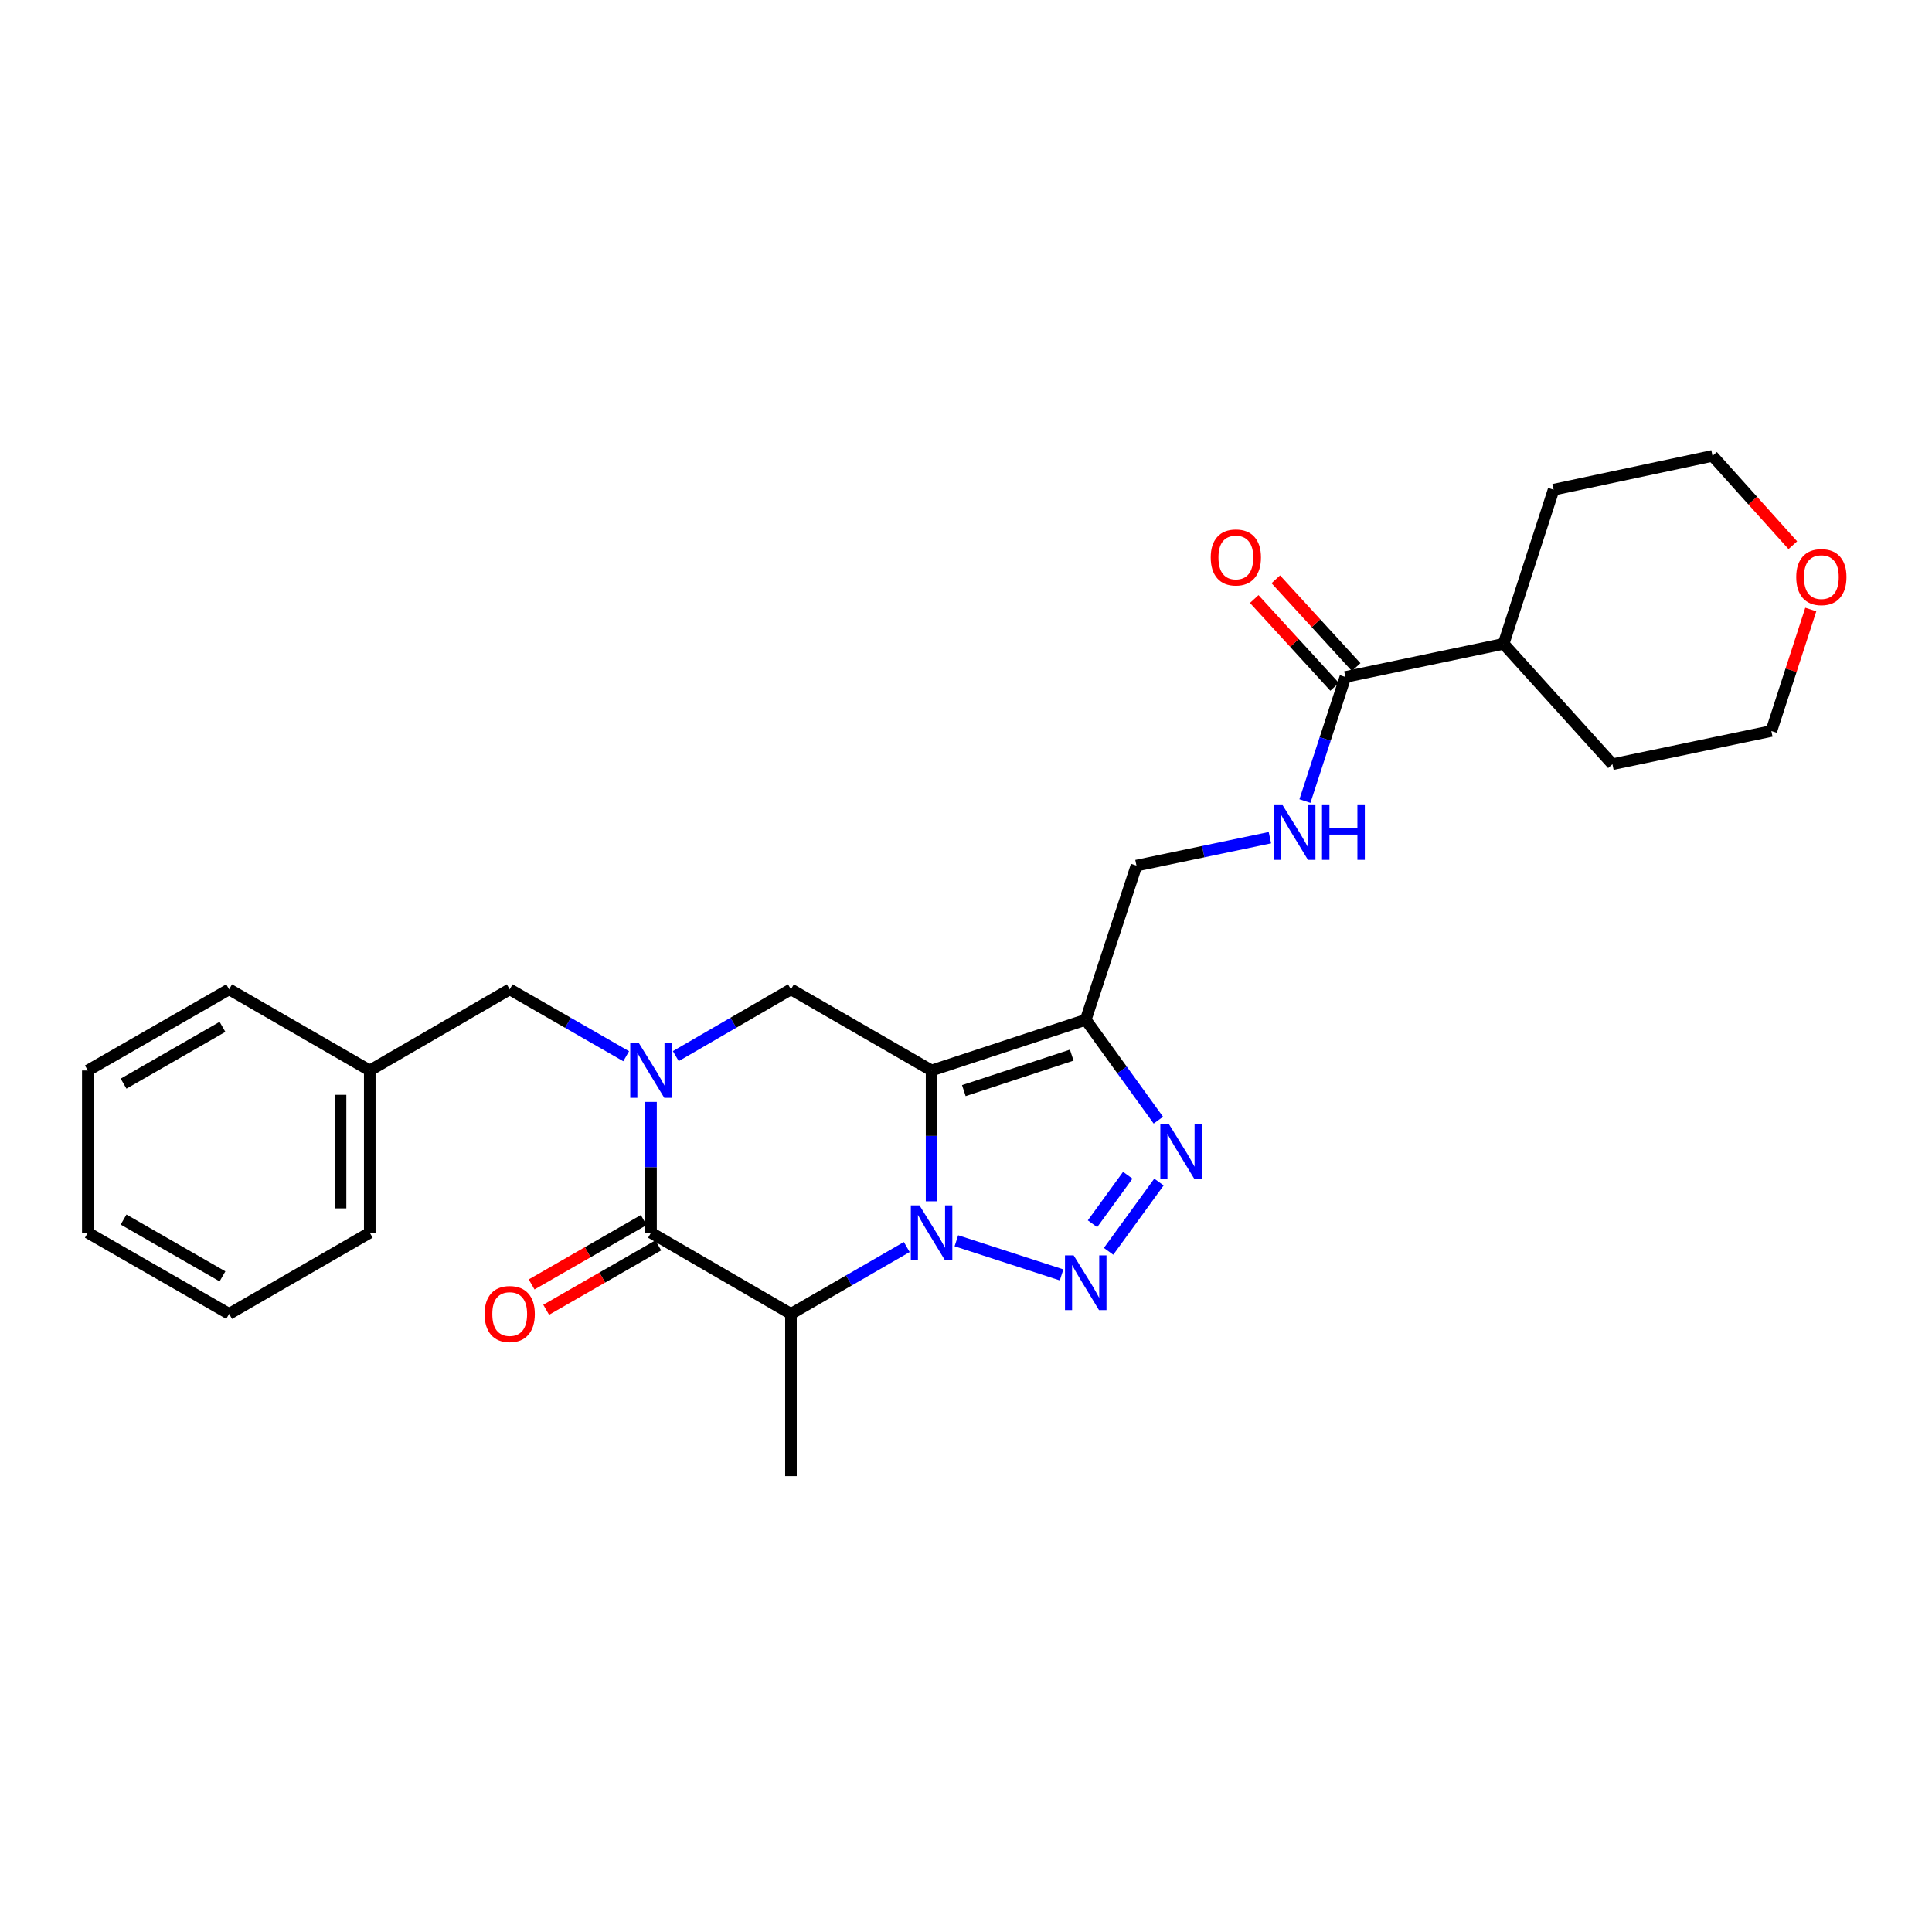 <?xml version='1.0' encoding='iso-8859-1'?>
<svg version='1.1' baseProfile='full'
              xmlns='http://www.w3.org/2000/svg'
                      xmlns:rdkit='http://www.rdkit.org/xml'
                      xmlns:xlink='http://www.w3.org/1999/xlink'
                  xml:space='preserve'
width='1000px' height='1000px' viewBox='0 0 1000 1000'>
<!-- END OF HEADER -->
<rect style='opacity:1.0;fill:#FFFFFF;stroke:none' width='1000' height='1000' x='0' y='0'> </rect>
<path class='bond-0' d='M 482.186,621.792 L 482.186,587.935' style='fill:none;fill-rule:evenodd;stroke:#0000FF;stroke-width:6px;stroke-linecap:butt;stroke-linejoin:miter;stroke-opacity:1' />
<path class='bond-0' d='M 482.186,587.935 L 482.186,554.078' style='fill:none;fill-rule:evenodd;stroke:#000000;stroke-width:6px;stroke-linecap:butt;stroke-linejoin:miter;stroke-opacity:1' />
<path class='bond-1' d='M 495.023,642.218 L 549.475,659.891' style='fill:none;fill-rule:evenodd;stroke:#0000FF;stroke-width:6px;stroke-linecap:butt;stroke-linejoin:miter;stroke-opacity:1' />
<path class='bond-3' d='M 469.345,645.463 L 439.37,662.763' style='fill:none;fill-rule:evenodd;stroke:#0000FF;stroke-width:6px;stroke-linecap:butt;stroke-linejoin:miter;stroke-opacity:1' />
<path class='bond-3' d='M 439.37,662.763 L 409.396,680.063' style='fill:none;fill-rule:evenodd;stroke:#000000;stroke-width:6px;stroke-linecap:butt;stroke-linejoin:miter;stroke-opacity:1' />
<path class='bond-5' d='M 482.186,554.078 L 561.975,527.829' style='fill:none;fill-rule:evenodd;stroke:#000000;stroke-width:6px;stroke-linecap:butt;stroke-linejoin:miter;stroke-opacity:1' />
<path class='bond-5' d='M 498.88,564.507 L 554.733,546.133' style='fill:none;fill-rule:evenodd;stroke:#000000;stroke-width:6px;stroke-linecap:butt;stroke-linejoin:miter;stroke-opacity:1' />
<path class='bond-7' d='M 482.186,554.078 L 409.396,512.074' style='fill:none;fill-rule:evenodd;stroke:#000000;stroke-width:6px;stroke-linecap:butt;stroke-linejoin:miter;stroke-opacity:1' />
<path class='bond-6' d='M 573.796,647.689 L 599.875,611.82' style='fill:none;fill-rule:evenodd;stroke:#0000FF;stroke-width:6px;stroke-linecap:butt;stroke-linejoin:miter;stroke-opacity:1' />
<path class='bond-6' d='M 565.475,633.415 L 583.73,608.307' style='fill:none;fill-rule:evenodd;stroke:#0000FF;stroke-width:6px;stroke-linecap:butt;stroke-linejoin:miter;stroke-opacity:1' />
<path class='bond-2' d='M 336.959,570.337 L 336.959,604.194' style='fill:none;fill-rule:evenodd;stroke:#0000FF;stroke-width:6px;stroke-linecap:butt;stroke-linejoin:miter;stroke-opacity:1' />
<path class='bond-2' d='M 336.959,604.194 L 336.959,638.051' style='fill:none;fill-rule:evenodd;stroke:#000000;stroke-width:6px;stroke-linecap:butt;stroke-linejoin:miter;stroke-opacity:1' />
<path class='bond-10' d='M 324.11,546.698 L 293.967,529.386' style='fill:none;fill-rule:evenodd;stroke:#0000FF;stroke-width:6px;stroke-linecap:butt;stroke-linejoin:miter;stroke-opacity:1' />
<path class='bond-10' d='M 293.967,529.386 L 263.824,512.074' style='fill:none;fill-rule:evenodd;stroke:#000000;stroke-width:6px;stroke-linecap:butt;stroke-linejoin:miter;stroke-opacity:1' />
<path class='bond-28' d='M 349.792,546.636 L 379.594,529.355' style='fill:none;fill-rule:evenodd;stroke:#0000FF;stroke-width:6px;stroke-linecap:butt;stroke-linejoin:miter;stroke-opacity:1' />
<path class='bond-28' d='M 379.594,529.355 L 409.396,512.074' style='fill:none;fill-rule:evenodd;stroke:#000000;stroke-width:6px;stroke-linecap:butt;stroke-linejoin:miter;stroke-opacity:1' />
<path class='bond-4' d='M 409.396,680.063 L 336.959,638.051' style='fill:none;fill-rule:evenodd;stroke:#000000;stroke-width:6px;stroke-linecap:butt;stroke-linejoin:miter;stroke-opacity:1' />
<path class='bond-16' d='M 409.396,680.063 L 409.396,764.037' style='fill:none;fill-rule:evenodd;stroke:#000000;stroke-width:6px;stroke-linecap:butt;stroke-linejoin:miter;stroke-opacity:1' />
<path class='bond-12' d='M 333.192,631.494 L 304.179,648.161' style='fill:none;fill-rule:evenodd;stroke:#000000;stroke-width:6px;stroke-linecap:butt;stroke-linejoin:miter;stroke-opacity:1' />
<path class='bond-12' d='M 304.179,648.161 L 275.166,664.827' style='fill:none;fill-rule:evenodd;stroke:#FF0000;stroke-width:6px;stroke-linecap:butt;stroke-linejoin:miter;stroke-opacity:1' />
<path class='bond-12' d='M 340.726,644.609 L 311.713,661.275' style='fill:none;fill-rule:evenodd;stroke:#000000;stroke-width:6px;stroke-linecap:butt;stroke-linejoin:miter;stroke-opacity:1' />
<path class='bond-12' d='M 311.713,661.275 L 282.7,677.941' style='fill:none;fill-rule:evenodd;stroke:#FF0000;stroke-width:6px;stroke-linecap:butt;stroke-linejoin:miter;stroke-opacity:1' />
<path class='bond-11' d='M 561.975,527.829 L 588.232,448.04' style='fill:none;fill-rule:evenodd;stroke:#000000;stroke-width:6px;stroke-linecap:butt;stroke-linejoin:miter;stroke-opacity:1' />
<path class='bond-27' d='M 561.975,527.829 L 580.77,553.814' style='fill:none;fill-rule:evenodd;stroke:#000000;stroke-width:6px;stroke-linecap:butt;stroke-linejoin:miter;stroke-opacity:1' />
<path class='bond-27' d='M 580.77,553.814 L 599.566,579.799' style='fill:none;fill-rule:evenodd;stroke:#0000FF;stroke-width:6px;stroke-linecap:butt;stroke-linejoin:miter;stroke-opacity:1' />
<path class='bond-8' d='M 696.371,350.395 L 685.904,382.509' style='fill:none;fill-rule:evenodd;stroke:#000000;stroke-width:6px;stroke-linecap:butt;stroke-linejoin:miter;stroke-opacity:1' />
<path class='bond-8' d='M 685.904,382.509 L 675.436,414.622' style='fill:none;fill-rule:evenodd;stroke:#0000FF;stroke-width:6px;stroke-linecap:butt;stroke-linejoin:miter;stroke-opacity:1' />
<path class='bond-13' d='M 701.949,345.289 L 681.149,322.566' style='fill:none;fill-rule:evenodd;stroke:#000000;stroke-width:6px;stroke-linecap:butt;stroke-linejoin:miter;stroke-opacity:1' />
<path class='bond-13' d='M 681.149,322.566 L 660.349,299.843' style='fill:none;fill-rule:evenodd;stroke:#FF0000;stroke-width:6px;stroke-linecap:butt;stroke-linejoin:miter;stroke-opacity:1' />
<path class='bond-13' d='M 690.793,355.501 L 669.993,332.778' style='fill:none;fill-rule:evenodd;stroke:#000000;stroke-width:6px;stroke-linecap:butt;stroke-linejoin:miter;stroke-opacity:1' />
<path class='bond-13' d='M 669.993,332.778 L 649.193,310.055' style='fill:none;fill-rule:evenodd;stroke:#FF0000;stroke-width:6px;stroke-linecap:butt;stroke-linejoin:miter;stroke-opacity:1' />
<path class='bond-14' d='M 696.371,350.395 L 778.261,333.246' style='fill:none;fill-rule:evenodd;stroke:#000000;stroke-width:6px;stroke-linecap:butt;stroke-linejoin:miter;stroke-opacity:1' />
<path class='bond-9' d='M 657.299,433.584 L 622.765,440.812' style='fill:none;fill-rule:evenodd;stroke:#0000FF;stroke-width:6px;stroke-linecap:butt;stroke-linejoin:miter;stroke-opacity:1' />
<path class='bond-9' d='M 622.765,440.812 L 588.232,448.04' style='fill:none;fill-rule:evenodd;stroke:#000000;stroke-width:6px;stroke-linecap:butt;stroke-linejoin:miter;stroke-opacity:1' />
<path class='bond-17' d='M 263.824,512.074 L 191.387,554.078' style='fill:none;fill-rule:evenodd;stroke:#000000;stroke-width:6px;stroke-linecap:butt;stroke-linejoin:miter;stroke-opacity:1' />
<path class='bond-20' d='M 778.261,333.246 L 834.599,395.55' style='fill:none;fill-rule:evenodd;stroke:#000000;stroke-width:6px;stroke-linecap:butt;stroke-linejoin:miter;stroke-opacity:1' />
<path class='bond-21' d='M 778.261,333.246 L 804.149,253.457' style='fill:none;fill-rule:evenodd;stroke:#000000;stroke-width:6px;stroke-linecap:butt;stroke-linejoin:miter;stroke-opacity:1' />
<path class='bond-15' d='M 927.962,282.193 L 907.181,259.078' style='fill:none;fill-rule:evenodd;stroke:#FF0000;stroke-width:6px;stroke-linecap:butt;stroke-linejoin:miter;stroke-opacity:1' />
<path class='bond-15' d='M 907.181,259.078 L 886.4,235.963' style='fill:none;fill-rule:evenodd;stroke:#000000;stroke-width:6px;stroke-linecap:butt;stroke-linejoin:miter;stroke-opacity:1' />
<path class='bond-30' d='M 937.26,315.476 L 927.055,346.926' style='fill:none;fill-rule:evenodd;stroke:#FF0000;stroke-width:6px;stroke-linecap:butt;stroke-linejoin:miter;stroke-opacity:1' />
<path class='bond-30' d='M 927.055,346.926 L 916.85,378.375' style='fill:none;fill-rule:evenodd;stroke:#000000;stroke-width:6px;stroke-linecap:butt;stroke-linejoin:miter;stroke-opacity:1' />
<path class='bond-22' d='M 191.387,554.078 L 191.387,638.051' style='fill:none;fill-rule:evenodd;stroke:#000000;stroke-width:6px;stroke-linecap:butt;stroke-linejoin:miter;stroke-opacity:1' />
<path class='bond-22' d='M 176.263,566.674 L 176.263,625.455' style='fill:none;fill-rule:evenodd;stroke:#000000;stroke-width:6px;stroke-linecap:butt;stroke-linejoin:miter;stroke-opacity:1' />
<path class='bond-23' d='M 191.387,554.078 L 118.597,512.074' style='fill:none;fill-rule:evenodd;stroke:#000000;stroke-width:6px;stroke-linecap:butt;stroke-linejoin:miter;stroke-opacity:1' />
<path class='bond-18' d='M 916.85,378.375 L 834.599,395.55' style='fill:none;fill-rule:evenodd;stroke:#000000;stroke-width:6px;stroke-linecap:butt;stroke-linejoin:miter;stroke-opacity:1' />
<path class='bond-19' d='M 886.4,235.963 L 804.149,253.457' style='fill:none;fill-rule:evenodd;stroke:#000000;stroke-width:6px;stroke-linecap:butt;stroke-linejoin:miter;stroke-opacity:1' />
<path class='bond-25' d='M 191.387,638.051 L 118.597,680.063' style='fill:none;fill-rule:evenodd;stroke:#000000;stroke-width:6px;stroke-linecap:butt;stroke-linejoin:miter;stroke-opacity:1' />
<path class='bond-24' d='M 118.597,512.074 L 45.455,554.078' style='fill:none;fill-rule:evenodd;stroke:#000000;stroke-width:6px;stroke-linecap:butt;stroke-linejoin:miter;stroke-opacity:1' />
<path class='bond-24' d='M 115.158,531.49 L 63.958,560.893' style='fill:none;fill-rule:evenodd;stroke:#000000;stroke-width:6px;stroke-linecap:butt;stroke-linejoin:miter;stroke-opacity:1' />
<path class='bond-26' d='M 45.455,554.078 L 45.455,638.051' style='fill:none;fill-rule:evenodd;stroke:#000000;stroke-width:6px;stroke-linecap:butt;stroke-linejoin:miter;stroke-opacity:1' />
<path class='bond-29' d='M 118.597,680.063 L 45.455,638.051' style='fill:none;fill-rule:evenodd;stroke:#000000;stroke-width:6px;stroke-linecap:butt;stroke-linejoin:miter;stroke-opacity:1' />
<path class='bond-29' d='M 115.159,660.647 L 63.959,631.238' style='fill:none;fill-rule:evenodd;stroke:#000000;stroke-width:6px;stroke-linecap:butt;stroke-linejoin:miter;stroke-opacity:1' />
<path  class='atom-0' d='M 475.926 623.891
L 485.206 638.891
Q 486.126 640.371, 487.606 643.051
Q 489.086 645.731, 489.166 645.891
L 489.166 623.891
L 492.926 623.891
L 492.926 652.211
L 489.046 652.211
L 479.086 635.811
Q 477.926 633.891, 476.686 631.691
Q 475.486 629.491, 475.126 628.811
L 475.126 652.211
L 471.446 652.211
L 471.446 623.891
L 475.926 623.891
' fill='#0000FF'/>
<path  class='atom-2' d='M 555.715 649.787
L 564.995 664.787
Q 565.915 666.267, 567.395 668.947
Q 568.875 671.627, 568.955 671.787
L 568.955 649.787
L 572.715 649.787
L 572.715 678.107
L 568.835 678.107
L 558.875 661.707
Q 557.715 659.787, 556.475 657.587
Q 555.275 655.387, 554.915 654.707
L 554.915 678.107
L 551.235 678.107
L 551.235 649.787
L 555.715 649.787
' fill='#0000FF'/>
<path  class='atom-3' d='M 330.699 539.918
L 339.979 554.918
Q 340.899 556.398, 342.379 559.078
Q 343.859 561.758, 343.939 561.918
L 343.939 539.918
L 347.699 539.918
L 347.699 568.238
L 343.819 568.238
L 333.859 551.838
Q 332.699 549.918, 331.459 547.718
Q 330.259 545.518, 329.899 544.838
L 329.899 568.238
L 326.219 568.238
L 326.219 539.918
L 330.699 539.918
' fill='#0000FF'/>
<path  class='atom-7' d='M 605.07 581.905
L 614.35 596.905
Q 615.27 598.385, 616.75 601.065
Q 618.23 603.745, 618.31 603.905
L 618.31 581.905
L 622.07 581.905
L 622.07 610.225
L 618.19 610.225
L 608.23 593.825
Q 607.07 591.905, 605.83 589.705
Q 604.63 587.505, 604.27 586.825
L 604.27 610.225
L 600.59 610.225
L 600.59 581.905
L 605.07 581.905
' fill='#0000FF'/>
<path  class='atom-10' d='M 663.87 416.739
L 673.15 431.739
Q 674.07 433.219, 675.55 435.899
Q 677.03 438.579, 677.11 438.739
L 677.11 416.739
L 680.87 416.739
L 680.87 445.059
L 676.99 445.059
L 667.03 428.659
Q 665.87 426.739, 664.63 424.539
Q 663.43 422.339, 663.07 421.659
L 663.07 445.059
L 659.39 445.059
L 659.39 416.739
L 663.87 416.739
' fill='#0000FF'/>
<path  class='atom-10' d='M 684.27 416.739
L 688.11 416.739
L 688.11 428.779
L 702.59 428.779
L 702.59 416.739
L 706.43 416.739
L 706.43 445.059
L 702.59 445.059
L 702.59 431.979
L 688.11 431.979
L 688.11 445.059
L 684.27 445.059
L 684.27 416.739
' fill='#0000FF'/>
<path  class='atom-13' d='M 250.824 680.143
Q 250.824 673.343, 254.184 669.543
Q 257.544 665.743, 263.824 665.743
Q 270.104 665.743, 273.464 669.543
Q 276.824 673.343, 276.824 680.143
Q 276.824 687.023, 273.424 690.943
Q 270.024 694.823, 263.824 694.823
Q 257.584 694.823, 254.184 690.943
Q 250.824 687.063, 250.824 680.143
M 263.824 691.623
Q 268.144 691.623, 270.464 688.743
Q 272.824 685.823, 272.824 680.143
Q 272.824 674.583, 270.464 671.783
Q 268.144 668.943, 263.824 668.943
Q 259.504 668.943, 257.144 671.743
Q 254.824 674.543, 254.824 680.143
Q 254.824 685.863, 257.144 688.743
Q 259.504 691.623, 263.824 691.623
' fill='#FF0000'/>
<path  class='atom-14' d='M 626.672 288.533
Q 626.672 281.733, 630.032 277.933
Q 633.392 274.133, 639.672 274.133
Q 645.952 274.133, 649.312 277.933
Q 652.672 281.733, 652.672 288.533
Q 652.672 295.413, 649.272 299.333
Q 645.872 303.213, 639.672 303.213
Q 633.432 303.213, 630.032 299.333
Q 626.672 295.453, 626.672 288.533
M 639.672 300.013
Q 643.992 300.013, 646.312 297.133
Q 648.672 294.213, 648.672 288.533
Q 648.672 282.973, 646.312 280.173
Q 643.992 277.333, 639.672 277.333
Q 635.352 277.333, 632.992 280.133
Q 630.672 282.933, 630.672 288.533
Q 630.672 294.253, 632.992 297.133
Q 635.352 300.013, 639.672 300.013
' fill='#FF0000'/>
<path  class='atom-16' d='M 929.729 298.7
Q 929.729 291.9, 933.089 288.1
Q 936.449 284.3, 942.729 284.3
Q 949.009 284.3, 952.369 288.1
Q 955.729 291.9, 955.729 298.7
Q 955.729 305.58, 952.329 309.5
Q 948.929 313.38, 942.729 313.38
Q 936.489 313.38, 933.089 309.5
Q 929.729 305.62, 929.729 298.7
M 942.729 310.18
Q 947.049 310.18, 949.369 307.3
Q 951.729 304.38, 951.729 298.7
Q 951.729 293.14, 949.369 290.34
Q 947.049 287.5, 942.729 287.5
Q 938.409 287.5, 936.049 290.3
Q 933.729 293.1, 933.729 298.7
Q 933.729 304.42, 936.049 307.3
Q 938.409 310.18, 942.729 310.18
' fill='#FF0000'/>
</svg>
